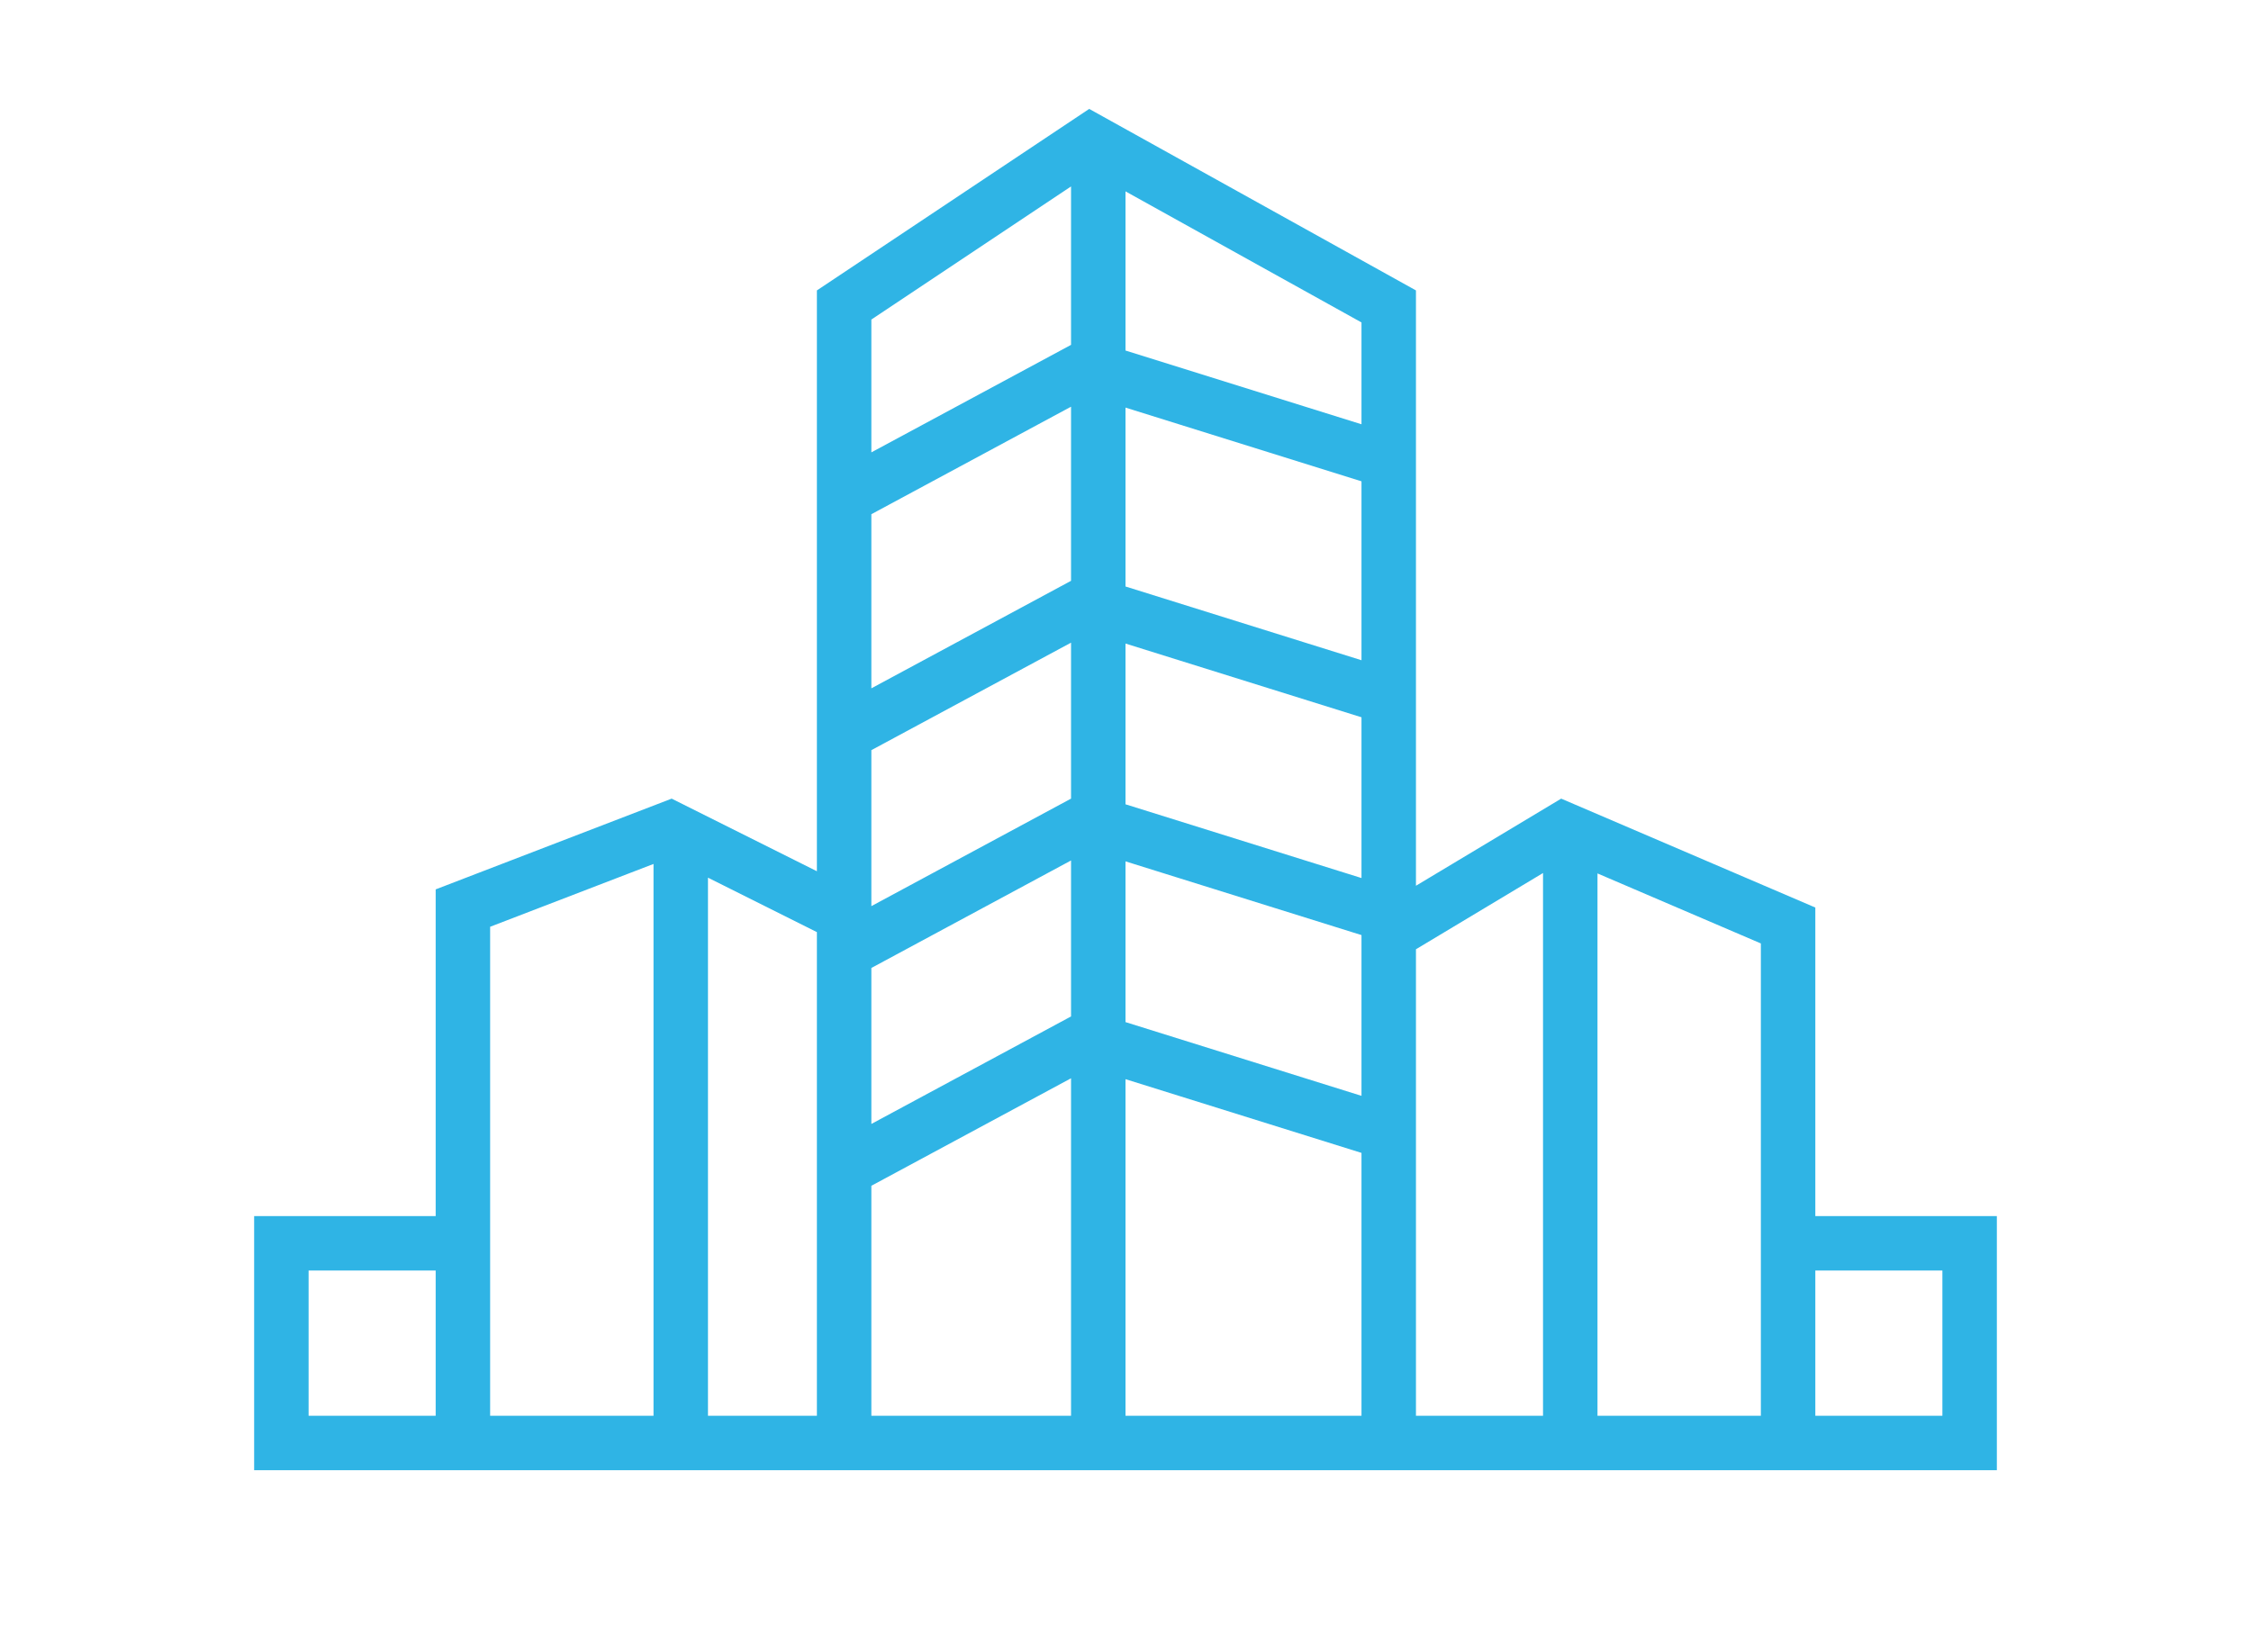 <svg width="124" height="91" viewBox="0 0 124 91" fill="none" xmlns="http://www.w3.org/2000/svg">
<path fill-rule="evenodd" clip-rule="evenodd" d="M45 16L60 6L78 16V48.8L86 44L100 50V67H110V81H14V67H24V49L37 44L45 48L45 16ZM24 70H17L17 78H24V70ZM100 78V70H107V78H100ZM36 47.599L27 51.06V78H36V47.599ZM88 78V48.121L97 51.978V78H88ZM45 51.354L39 48.354V78H45V51.354ZM78 78V52.299L85 48.099V78H78ZM75 17.765L62 10.543V19.312L75 23.375V17.765ZM48 17.606L59 10.272V19L48 24.923V17.606ZM62 22.456L75 26.518V36.375L62 32.312V22.456ZM62 35.456V44.312L75 48.375V39.518L62 35.456ZM62 56.312V47.456L75 51.518V60.375L62 56.312ZM62 59.456L62 78H75V63.518L62 59.456ZM48 28.33L59 22.407V32L48 37.923V28.33ZM48 41.33V49.923L59 44V35.407L48 41.33ZM48 61.923V53.33L59 47.407V56L48 61.923ZM48 65.33V78H59L59 59.407L48 65.33Z" fill="#2FB4E5"/>
</svg>
